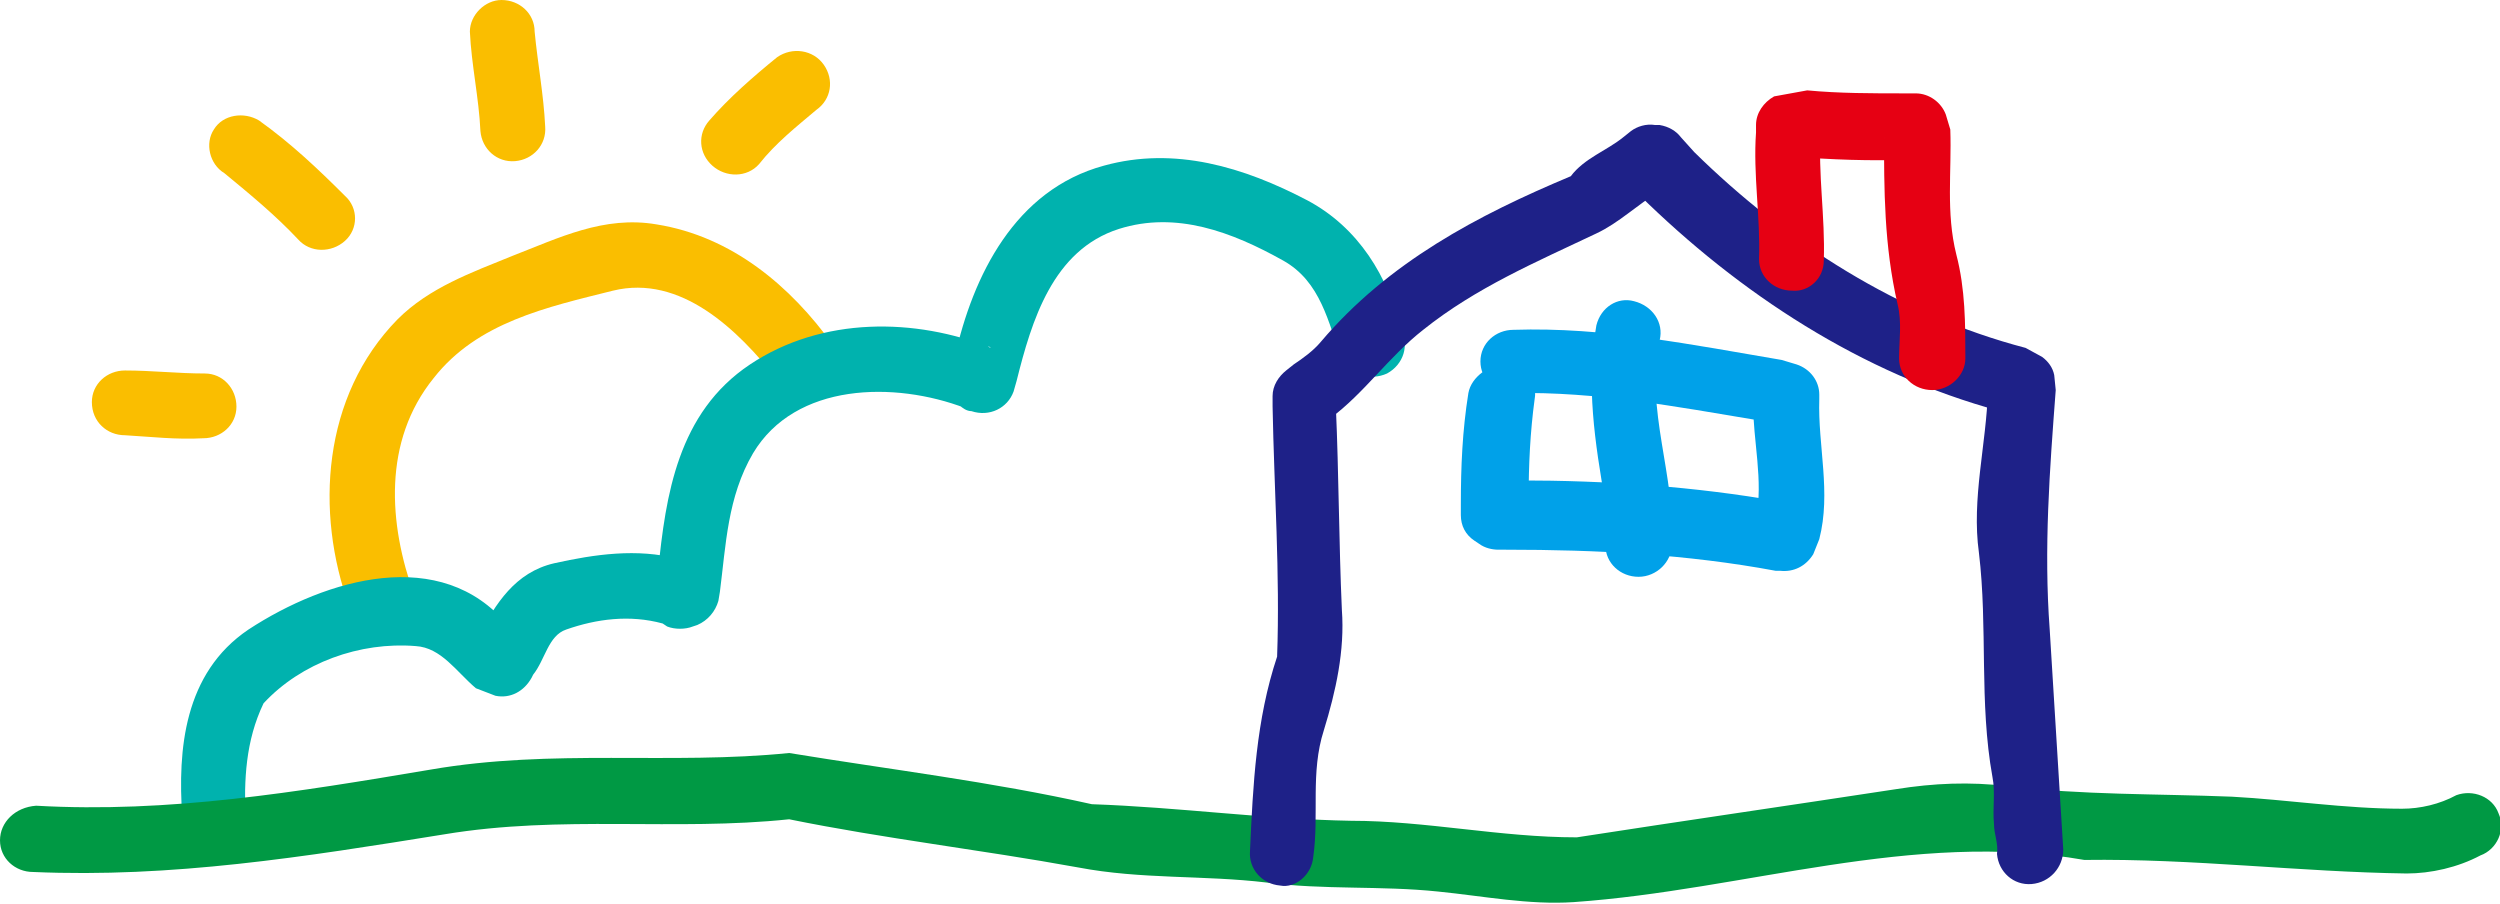 <?xml version="1.0" encoding="utf-8"?>
<!-- Generator: Adobe Illustrator 16.0.5, SVG Export Plug-In . SVG Version: 6.00 Build 0)  -->
<!DOCTYPE svg PUBLIC "-//W3C//DTD SVG 1.1//EN" "http://www.w3.org/Graphics/SVG/1.1/DTD/svg11.dtd">
<svg version="1.1" id="レイヤー_1" xmlns="http://www.w3.org/2000/svg" xmlns:xlink="http://www.w3.org/1999/xlink" x="0px"
	 y="0px" width="166px" height="60px" viewBox="0 0 166 60" style="enable-background:new 0 0 166 60;" xml:space="preserve">
<style type="text/css">
<![CDATA[
	.st0{fill:#E60013;}
	.st1{fill:#1E2188;}
	.st2{fill:#FABE00;}
	.st3{fill:#009944;}
	.st4{fill:#00A1E9;}
	.st5{fill:#00B2AE;}
]]>
</style>
<g>
	<path class="st2" d="M27.5,39.5c-1.7-4.7-2.1-10.2,1.3-14.4c2.9-3.7,7.5-4.7,11.9-5.8c4.5-1.1,8.3,2.6,10.9,5.9c0.7,1,2,1.3,3,0.7
		c1-0.6,1.3-2,0.7-3c-2.8-3.9-6.7-7.2-11.7-8c-3.5-0.6-6.5,0.9-9.6,2.1c-2.7,1.1-5.5,2.1-7.6,4.2c-5,5.1-5.5,12.8-3.2,19.1
		c0.2,1.2,1.4,1.9,2.6,1.7C26.9,41.7,27.7,40.6,27.5,39.5L27.5,39.5z"/>
	<path class="st5" d="M16.3,54.4c-0.1-2.6,0-5.2,1.2-7.7c2.5-2.7,6.4-4.1,10.1-3.8c1.7,0.1,2.7,1.7,4,2.8l1.3,0.5
		c1,0.2,1.9-0.3,2.4-1.2l0.1-0.2c0.8-1,1-2.6,2.2-3c2-0.7,4.2-1,6.4-0.4l0.3,0.2c0.5,0.2,1.2,0.2,1.7,0l0.3-0.1
		c0.7-0.3,1.2-0.9,1.4-1.6l0.1-0.6c0.4-3.1,0.5-6.3,2.2-9.2c2.8-4.7,9.4-4.8,14.1-3l-0.4-0.2c0.2,0.2,0.5,0.4,0.8,0.4
		c1.2,0.4,2.4-0.2,2.8-1.3l0.2-0.7c1-4,2.4-8.7,6.8-10.1c3.8-1.2,7.5,0.2,10.9,2.1c2.5,1.4,3,4.1,3.9,6.6c0.6,1,1.9,1.4,3,0.9
		c1.1-0.6,1.5-1.9,0.9-2.9c-0.8-3.5-2.8-6.8-6.2-8.6c-4.2-2.2-8.8-3.6-13.5-2.3c-5.9,1.6-8.7,7.3-9.9,12.7l-0.3,0.9l3.6-0.9
		l-1.1-0.7c0,0,0.1,0,0.2,0.1c-5-2-11.2-2.1-16,1.1c-4.8,3.2-5.6,8.7-6.1,13.7L43.3,39l1.4-1.6l-0.3,0.1l1.5,0l-0.9-0.4
		c-2.7-0.7-5.5-0.3-8.2,0.3c-2.6,0.6-3.9,2.7-5,4.8l-0.4,0.8l2.4-1.2l-0.1-0.3c-4.4-5.3-12-3.1-17.2,0.3c-4.3,2.9-4.7,8-4.4,12.4
		c0,1.2,1,2.1,2.2,2.1C15.3,56.5,16.3,55.5,16.3,54.4L16.3,54.4z"/>
	<path class="st2" d="M8.3,28.9c1.7,0.1,3.4,0.3,5.2,0.2c1.2,0,2.2-0.9,2.2-2.1c0-1.2-0.9-2.2-2.1-2.2c-1.8,0-3.5-0.2-5.3-0.2
		c-1.2,0-2.2,0.9-2.2,2.1C6.1,28,7.1,28.9,8.3,28.9L8.3,28.9z"/>
	<path class="st2" d="M14.9,11.5c1.7,1.4,3.4,2.8,4.9,4.4c0.8,0.9,2.2,0.9,3.1,0.1c0.9-0.8,0.9-2.2,0-3c-1.8-1.8-3.6-3.5-5.7-5l0,0
		c-1-0.6-2.4-0.4-3,0.6C13.6,9.5,13.9,10.9,14.9,11.5L14.9,11.5z"/>
	<path class="st2" d="M31.2,2.1c0.1,2.2,0.6,4.4,0.7,6.6c0.1,1.2,1.1,2.1,2.3,2c1.2-0.1,2.1-1.1,2-2.3c-0.1-2.1-0.5-4.2-0.7-6.3l0,0
		c0-1.2-1-2.1-2.2-2.1C32.2,0,31.2,1,31.2,2.1L31.2,2.1z"/>
	<path class="st2" d="M50.4,10.9c1.1-1.4,2.5-2.5,3.8-3.6c1-0.7,1.2-2,0.5-3c-0.7-1-2.1-1.2-3.1-0.5C50,5.1,48.4,6.5,47.1,8l0,0
		c-0.8,0.9-0.7,2.2,0.2,3C48.2,11.8,49.6,11.8,50.4,10.9L50.4,10.9z"/>
	<path class="st3" d="M2.2,57.9c9.2,0.4,18-1,27.3-2.5c7.8-1.3,15.3-0.2,22.9-1c6.4,1.3,12.6,2,19.2,3.2c4.2,0.8,8.3,0.5,12.5,1
		c3.8,0.5,7.6,0.2,11.4,0.6c3,0.3,6,0.9,9,0.7c11.4-0.8,22.5-4.8,33.9-2.8c7.2-0.1,14.3,0.8,21.4,0.9c1.6,0,3.4-0.4,4.9-1.2
		c1.1-0.4,1.7-1.7,1.2-2.8c-0.4-1.1-1.7-1.6-2.8-1.2c-1.1,0.6-2.4,0.9-3.6,0.9c-3.8,0-7.6-0.6-11.3-0.8c-5-0.2-9.9-0.1-14.9-0.7
		c-2.5-0.3-4.9-0.2-7.4,0.2c-7.2,1.1-14.1,2.1-21.2,3.2c-5.1,0-10-1.1-15-1.1c-5.7-0.1-11.4-0.9-17.2-1.1
		c-6.7-1.5-13.4-2.3-20.1-3.4c-7.9,0.8-15.7-0.3-23.8,1.1c-8.9,1.5-17.4,2.9-26.2,2.4C1,53.6,0,54.6,0,55.8C0,57,1,57.9,2.2,57.9
		L2.2,57.9z"/>
	<path class="st1" d="M87.2,56.9c0.4-2.8-0.2-5.6,0.7-8.4c0.8-2.6,1.4-5.3,1.2-8c-0.2-4.5-0.2-9-0.4-13.5v-0.5l-0.9,1.7l0.5-0.4
		c2.3-1.7,3.9-4.1,6.2-5.9c3.5-2.8,7.5-4.5,11.5-6.4c1.5-0.7,2.7-1.9,4.2-2.8l0.5-0.4l-1.7,0.4l0.3,0l-1.4-0.8l0.9,1
		c6.7,6.6,14.8,11.9,24,14.4l0.7,0.3L132,26l0-0.1c-0.1,3.6-1.1,7.2-0.6,10.8c0.6,5,0,9.9,0.9,14.9c0.2,1,0,2.1,0.1,3.1
		c0,0.7,0.3,1.3,0.2,2c0.1,1.2,1.1,2.1,2.3,2c1.2-0.1,2.1-1.1,2.1-2.3c-0.3-4.9-0.6-9.7-0.9-14.6c-0.4-5.4,0-10.6,0.4-15.9l-0.1-1
		c-0.1-0.5-0.4-0.9-0.8-1.2l-1.1-0.6c-8.4-2.2-15.9-7-22-13l-0.9-1c-0.3-0.4-0.8-0.7-1.4-0.8l-0.3,0c-0.6-0.1-1.2,0.1-1.6,0.4
		l-0.5,0.4c-1.1,0.9-2.6,1.4-3.5,2.6c-6.2,2.6-12.1,5.7-16.6,11c-0.5,0.6-1.2,1.1-1.8,1.5l-0.5,0.4c-0.5,0.4-0.9,1-0.9,1.7V27
		c0.1,5.5,0.5,11.1,0.3,16.6c-1.4,4.2-1.6,8.5-1.8,12.9l0,0c-0.1,1.2,0.8,2.2,2,2.3C86,59,87.1,58.1,87.2,56.9L87.2,56.9z"/>
	<path class="st4" d="M97.5,26.1C97.1,28.6,97,31,97,33.5v0.7c0,0.7,0.3,1.3,0.9,1.7l0.3,0.2c0.4,0.3,0.9,0.4,1.3,0.4h0.5
		c6,0,12,0.3,17.9,1.4l0.3,0c0.9,0.1,1.7-0.3,2.2-1.1l0.4-1c0.8-3.1-0.1-6.2,0-9.3v-0.3c0-0.9-0.6-1.7-1.5-2l-1-0.3
		c-5.9-1-11.8-2.2-17.8-2c-1.2,0-2.2,0.9-2.2,2.1c0,1.2,1,2.1,2.2,2.1c5.5-0.1,10.8,0.9,16.2,1.8l1.2,0.3l-1.5-2v0.5
		c0,2.6,0.7,5.2,0.2,7.7l0,0.1l2.2-1.1l-0.6-0.1c-5.7-1-11.5-1.4-17.4-1.4h-1.3l1.3,0.4l-0.2-0.2l0.9,1.7v-0.7
		c0-2.2,0.1-4.4,0.4-6.6c0.2-1.1-0.5-2.3-1.7-2.5C98.9,24.2,97.7,25,97.5,26.1L97.5,26.1z"/>
	<path class="st4" d="M106,21.6c-0.7,3.9-0.1,7.8,0.6,11.8c0.2,0.9,0.1,1.8,0,2.8c0,1.2,1,2.1,2.2,2.1c1.2,0,2.2-1,2.2-2.1
		c0.3-4.6-1.8-9-0.8-13.6c0.3-1.2-0.5-2.3-1.7-2.6C107.4,19.7,106.3,20.4,106,21.6L106,21.6z"/>
	<path class="st0" d="M121.1,17.3c0.1-2.9-0.4-5.8-0.2-8.6V8.4l-1.2,1.9l-0.7,0.1c2.6,0.2,5.2,0.3,7.8,0.2h0.3l-2-1.4l0-0.4
		c0,3.8,0,7.5,0.9,11.4c0.3,1.2,0.1,2.4,0.1,3.6c0,1.2,1,2.1,2.2,2.1c1.2,0,2.2-1,2.2-2.1c0-2.3,0-4.6-0.6-6.9
		c-0.7-2.8-0.3-5.5-0.4-8.3l-0.3-1c-0.3-0.8-1.1-1.4-2-1.4h-0.7c-2.2,0-4.4,0-6.5-0.2l-2.2,0.4c-0.7,0.4-1.2,1.1-1.2,1.9v0.5
		c-0.2,2.8,0.3,5.6,0.2,8.4c0,1.2,1,2.1,2.2,2.1C120.1,19.4,121.1,18.5,121.1,17.3L121.1,17.3z"/>
</g>
</svg>
